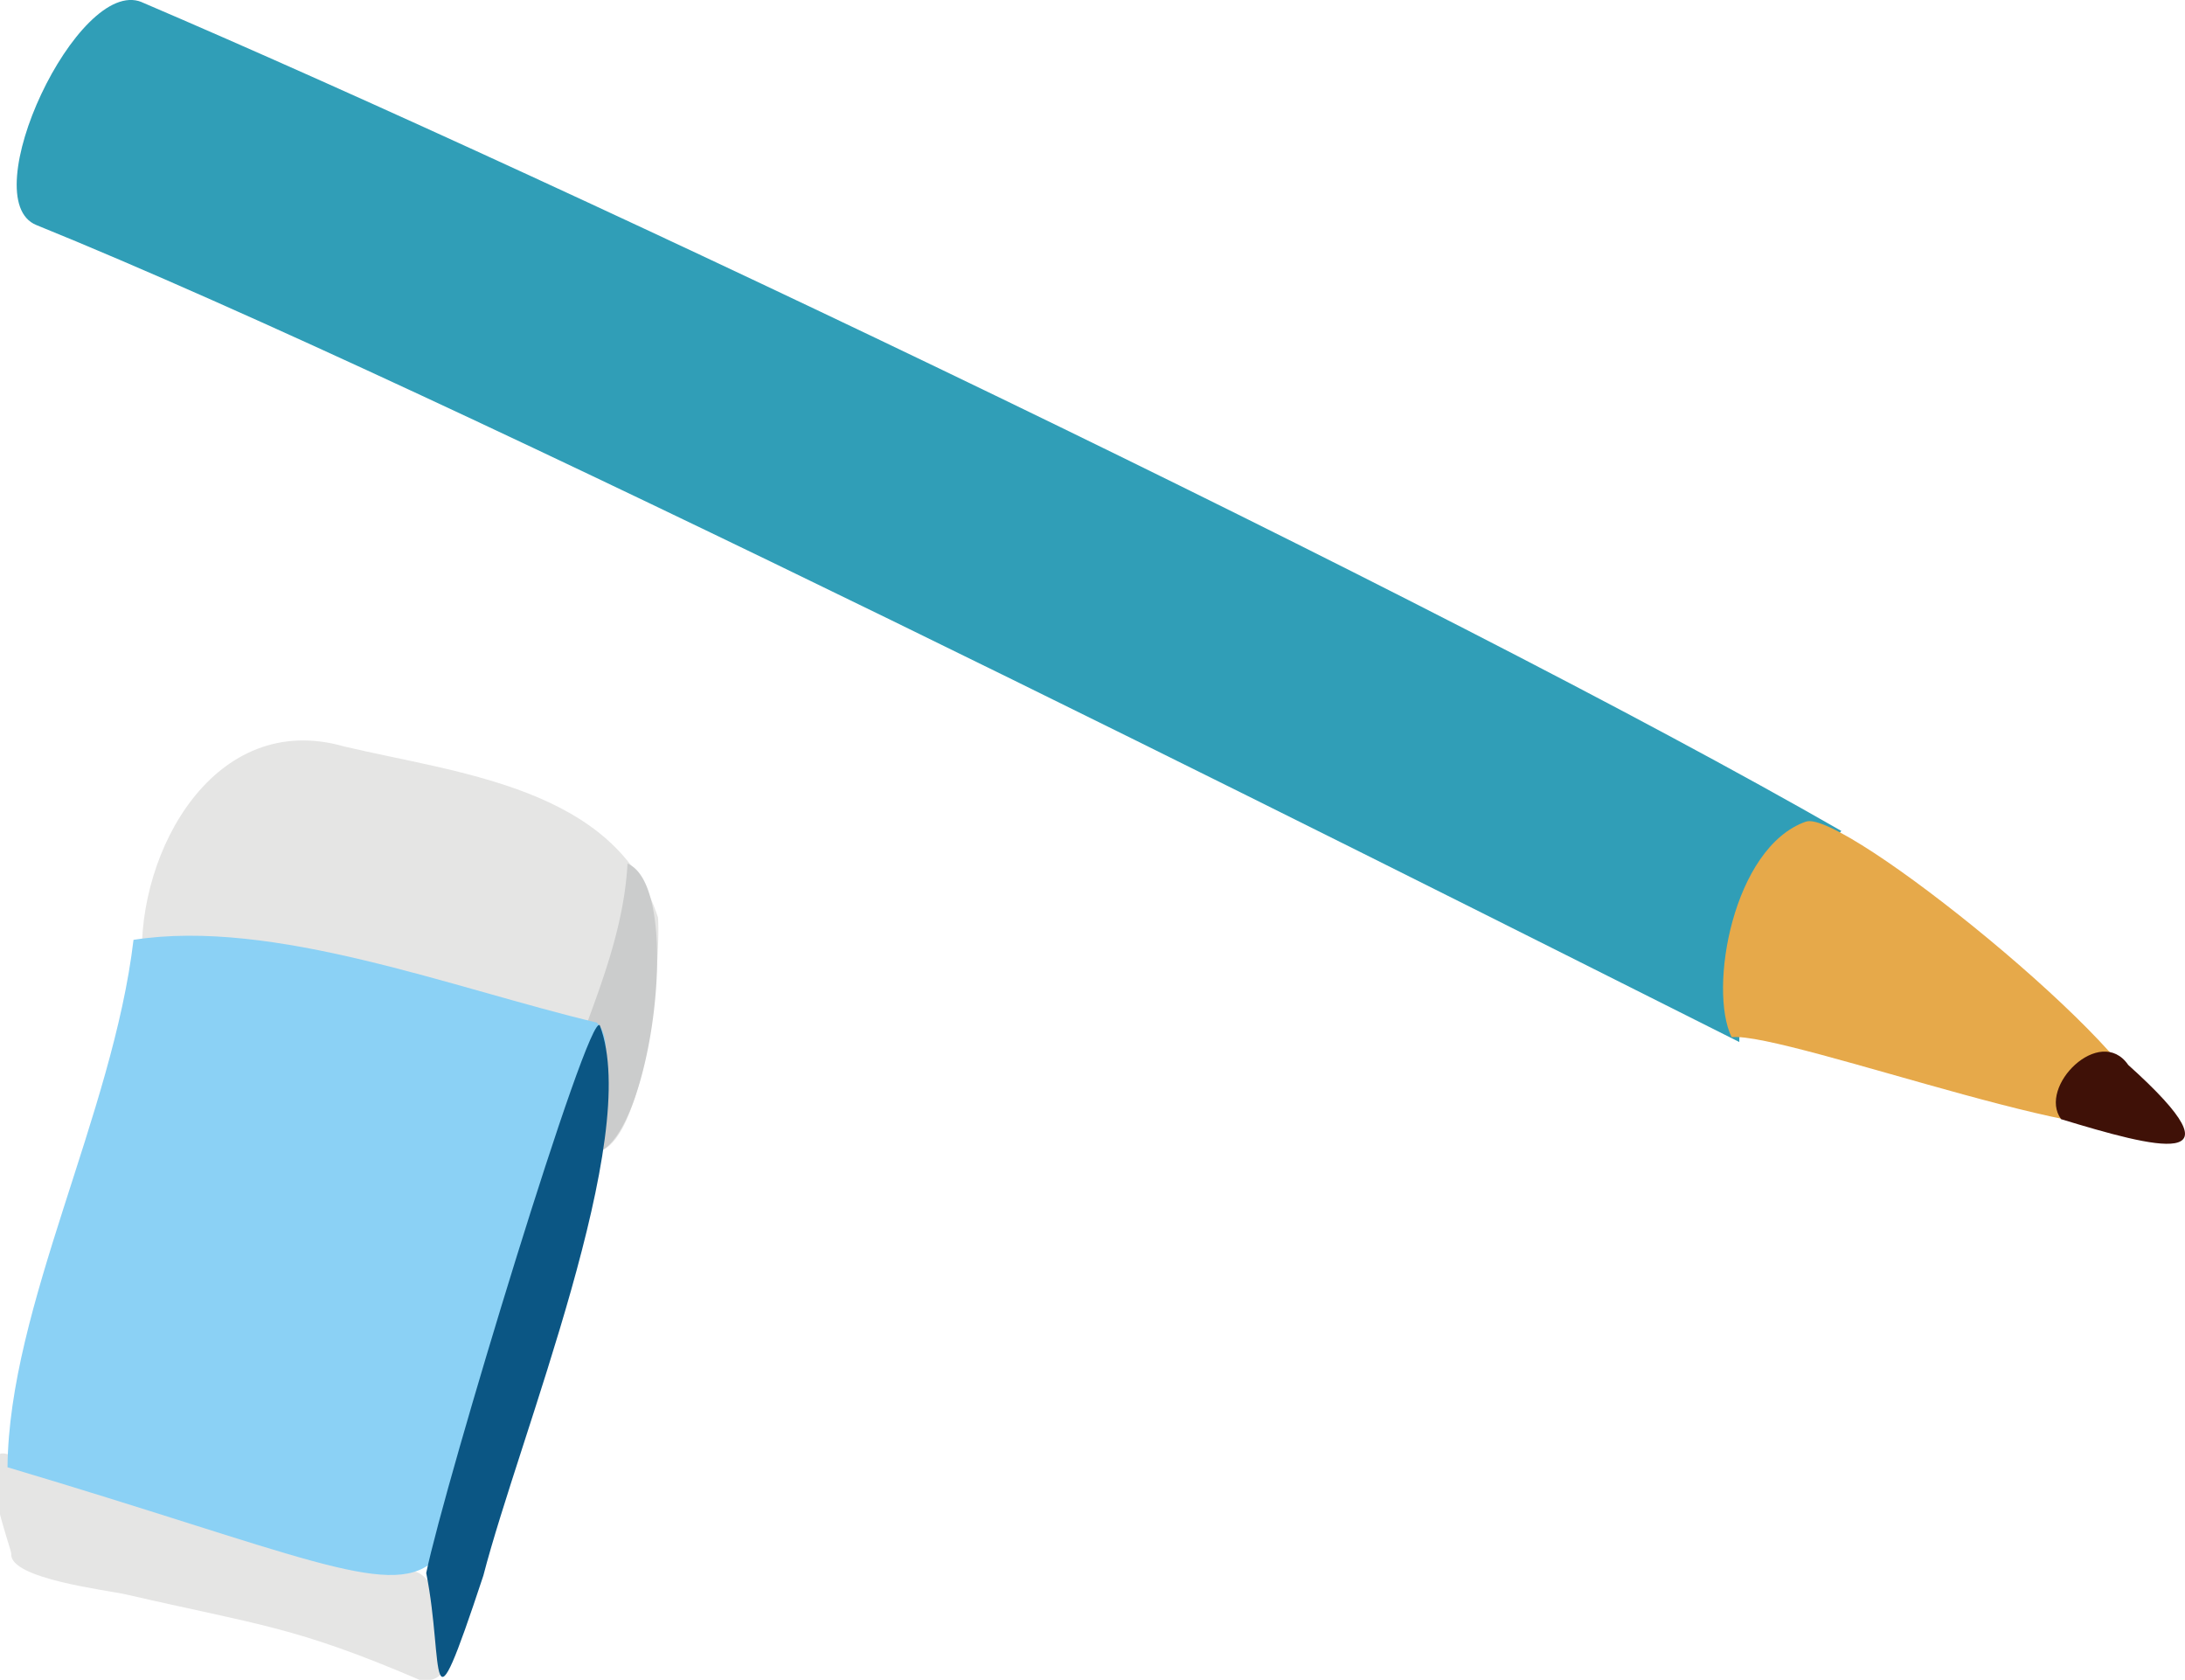 <svg xmlns="http://www.w3.org/2000/svg" xmlns:xlink="http://www.w3.org/1999/xlink" width="147" height="113" viewBox="0 0 147 113">
  <defs>
    <clipPath id="clip-path">
      <rect id="長方形_520" data-name="長方形 520" width="147" height="113" fill="none"/>
    </clipPath>
  </defs>
  <g id="グループ_622" data-name="グループ 622" transform="translate(-0.5)">
    <g id="グループ_621" data-name="グループ 621" transform="translate(0.5 0)" clip-path="url(#clip-path)">
      <path id="パス_1276" data-name="パス 1276" d="M29.264.141c28.953,12.379,86.9,40.006,114.354,55.756-3.558,3.958-6.906,8.7-6.864,14.2C109.441,56.386,50.16,26.483,22.184,15.138c-4.265-1.73,2.784-16.739,7.08-15" transform="translate(-19.739 0)" fill="#309eb7"/>
      <path id="パス_1277" data-name="パス 1277" d="M7.746,50.059c-4.909,1.731-6.572,11.273-4.991,14.5,3.658-.4,28.57,8.985,28.081,5.082-.309-4.037-20.68-20.522-23.09-19.578" transform="translate(113.743 5.213)" fill="#e6a94a"/>
      <path id="パス_1278" data-name="パス 1278" d="M4.874,64.961c8.076,7.26,1.782,5.562-4.517,3.649-1.6-2.192,2.63-6.387,4.517-3.649" transform="translate(138.307 6.677)" fill="#3f1107"/>
      <path id="パス_1279" data-name="パス 1279" d="M92.687,60.016c2.336,3.725,8.357,2.962,12.207,4.223,6.454,1.194,11.469,5.311,17.113,8.261,4.367,2.748,5.621-12.513,5.39-15.489-2.831-8.724-13.4-9.671-21.121-11.5-8.693-2.486-13.939,7.038-13.589,14.5" transform="translate(-83.129 4.702)" fill="#e5e5e4"/>
      <path id="パス_1280" data-name="パス 1280" d="M92.772,70.3a1.709,1.709,0,0,0,0,.6,13.322,13.322,0,0,0,1.75.826c4.312,3.333,7.617-17.325,3.339-19.115-.336,6.2-3.492,11.739-5.089,17.693" transform="translate(-55.644 5.483)" fill="#cbcccc"/>
      <path id="パス_1281" data-name="パス 1281" d="M106.6,95.3c-.137,1.675,6.438,2.434,7.743,2.734,8.959,2.065,11.33,2.14,19.783,5.766,3.9.5,1.144-8.48-.977-7.205-8.984-2.313-17.789-6.211-26.941-8.034-2.173-.416.418,6.431.392,6.739" transform="translate(-105.841 9.229)" fill="#e5e5e4"/>
      <path id="パス_1282" data-name="パス 1282" d="M95.859,92.762c38.964,11.6,24.541,12.267,38.16-20.592.683-1.773,3.257-7.734,1.477-9.323-9.692-2.311-21.734-7.031-31.161-5.565-1.389,11.761-8.382,24.677-8.476,35.48" transform="translate(-95.353 5.941)" fill="#8bd1f5"/>
      <path id="パス_1283" data-name="パス 1283" d="M95.684,99.309c1.238,6.163-.053,11.94,3.841.181,2.439-9.415,10.707-29.5,7.841-37.009C106.653,61.2,96.928,93.3,95.684,99.309" transform="translate(-67.009 6.508)" fill="#0b5684"/>
    </g>
  </g>
</svg>
